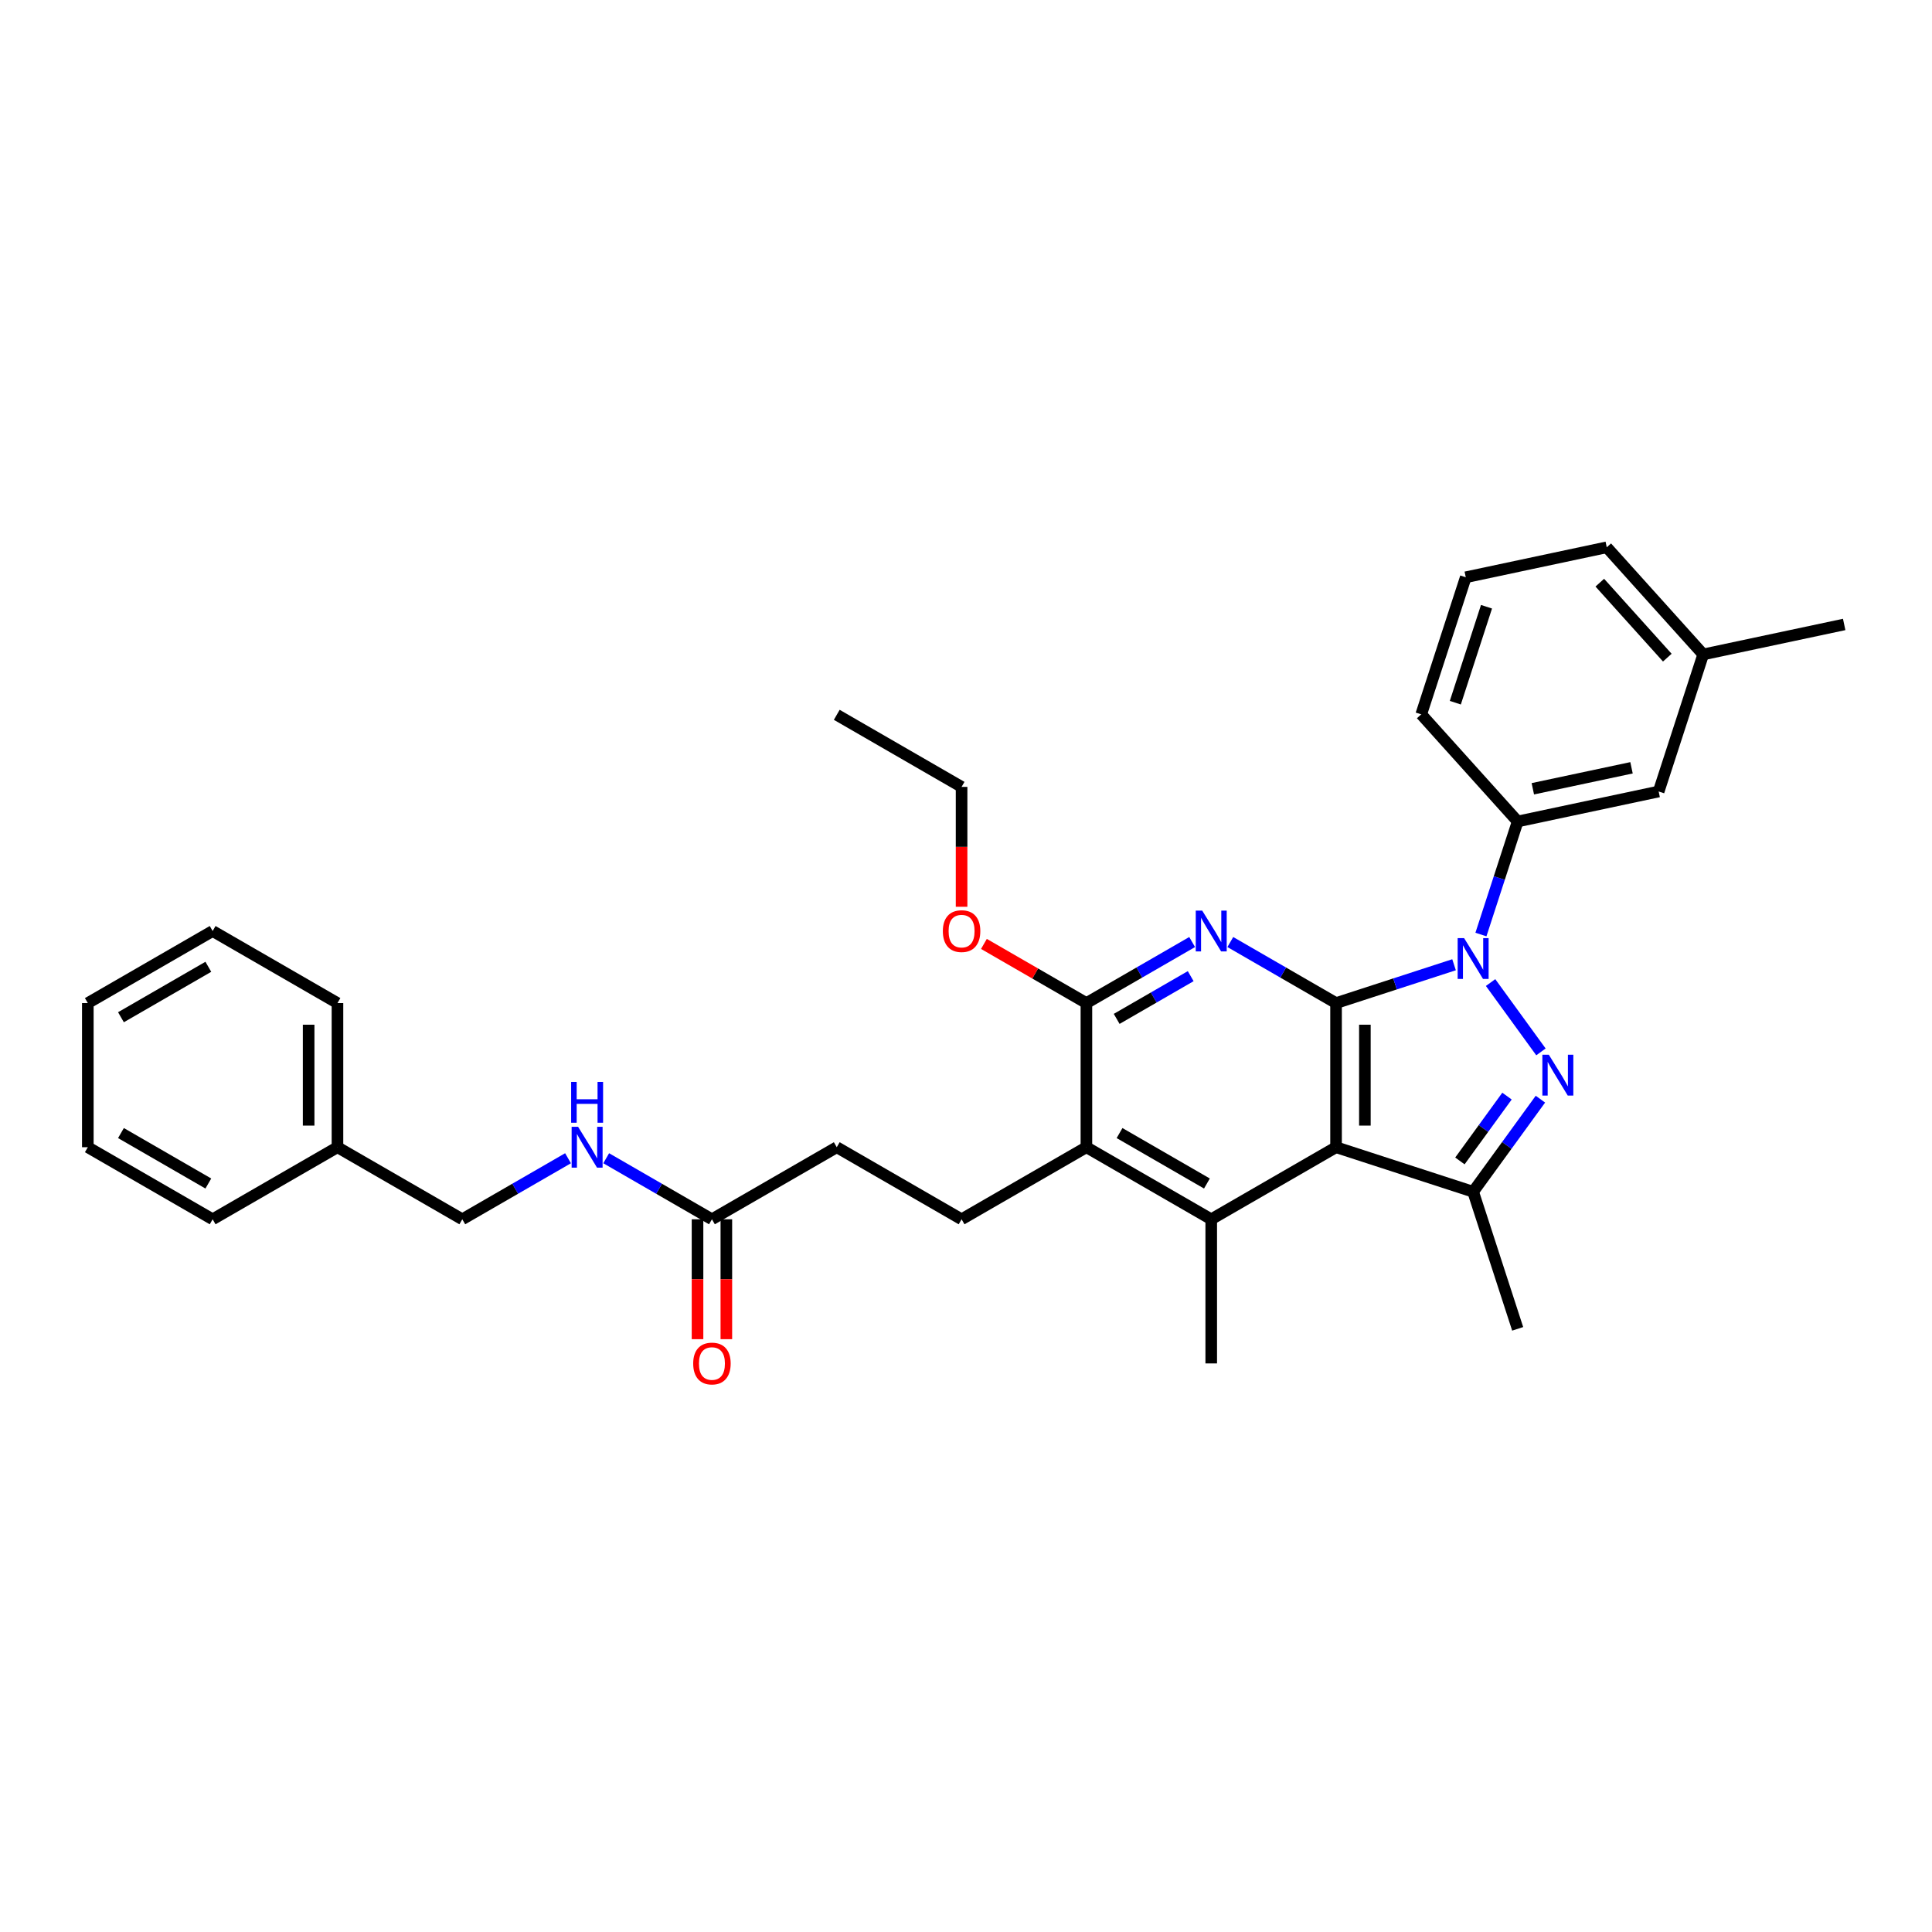 <?xml version='1.0' encoding='iso-8859-1'?>
<svg version='1.1' baseProfile='full'
              xmlns='http://www.w3.org/2000/svg'
                      xmlns:rdkit='http://www.rdkit.org/xml'
                      xmlns:xlink='http://www.w3.org/1999/xlink'
                  xml:space='preserve'
width='1000px' height='1000px' viewBox='0 0 1000 1000'>
<!-- END OF HEADER -->
<rect style='opacity:1.0;fill:#FFFFFF;stroke:none' width='1000' height='1000' x='0' y='0'> </rect>
<path class='bond-0' d='M 691.539,519.195 L 722.077,509.273' style='fill:none;fill-rule:evenodd;stroke:#000000;stroke-width:6px;stroke-linecap:butt;stroke-linejoin:miter;stroke-opacity:1' />
<path class='bond-0' d='M 722.077,509.273 L 752.614,499.351' style='fill:none;fill-rule:evenodd;stroke:#0000FF;stroke-width:6px;stroke-linecap:butt;stroke-linejoin:miter;stroke-opacity:1' />
<path class='bond-1' d='M 691.539,519.195 L 691.539,593.798' style='fill:none;fill-rule:evenodd;stroke:#000000;stroke-width:6px;stroke-linecap:butt;stroke-linejoin:miter;stroke-opacity:1' />
<path class='bond-1' d='M 706.46,530.385 L 706.46,582.608' style='fill:none;fill-rule:evenodd;stroke:#000000;stroke-width:6px;stroke-linecap:butt;stroke-linejoin:miter;stroke-opacity:1' />
<path class='bond-3' d='M 691.539,519.195 L 664.174,503.395' style='fill:none;fill-rule:evenodd;stroke:#000000;stroke-width:6px;stroke-linecap:butt;stroke-linejoin:miter;stroke-opacity:1' />
<path class='bond-3' d='M 664.174,503.395 L 636.808,487.596' style='fill:none;fill-rule:evenodd;stroke:#0000FF;stroke-width:6px;stroke-linecap:butt;stroke-linejoin:miter;stroke-opacity:1' />
<path class='bond-2' d='M 771.522,508.57 L 797.591,544.452' style='fill:none;fill-rule:evenodd;stroke:#0000FF;stroke-width:6px;stroke-linecap:butt;stroke-linejoin:miter;stroke-opacity:1' />
<path class='bond-8' d='M 766.53,483.712 L 776.038,454.451' style='fill:none;fill-rule:evenodd;stroke:#0000FF;stroke-width:6px;stroke-linecap:butt;stroke-linejoin:miter;stroke-opacity:1' />
<path class='bond-8' d='M 776.038,454.451 L 785.545,425.189' style='fill:none;fill-rule:evenodd;stroke:#000000;stroke-width:6px;stroke-linecap:butt;stroke-linejoin:miter;stroke-opacity:1' />
<path class='bond-4' d='M 691.539,593.798 L 762.492,616.852' style='fill:none;fill-rule:evenodd;stroke:#000000;stroke-width:6px;stroke-linecap:butt;stroke-linejoin:miter;stroke-opacity:1' />
<path class='bond-5' d='M 691.539,593.798 L 626.931,631.1' style='fill:none;fill-rule:evenodd;stroke:#000000;stroke-width:6px;stroke-linecap:butt;stroke-linejoin:miter;stroke-opacity:1' />
<path class='bond-32' d='M 797.312,568.926 L 779.902,592.889' style='fill:none;fill-rule:evenodd;stroke:#0000FF;stroke-width:6px;stroke-linecap:butt;stroke-linejoin:miter;stroke-opacity:1' />
<path class='bond-32' d='M 779.902,592.889 L 762.492,616.852' style='fill:none;fill-rule:evenodd;stroke:#000000;stroke-width:6px;stroke-linecap:butt;stroke-linejoin:miter;stroke-opacity:1' />
<path class='bond-32' d='M 780.018,567.344 L 767.831,584.119' style='fill:none;fill-rule:evenodd;stroke:#0000FF;stroke-width:6px;stroke-linecap:butt;stroke-linejoin:miter;stroke-opacity:1' />
<path class='bond-32' d='M 767.831,584.119 L 755.644,600.893' style='fill:none;fill-rule:evenodd;stroke:#000000;stroke-width:6px;stroke-linecap:butt;stroke-linejoin:miter;stroke-opacity:1' />
<path class='bond-6' d='M 617.053,487.596 L 589.688,503.395' style='fill:none;fill-rule:evenodd;stroke:#0000FF;stroke-width:6px;stroke-linecap:butt;stroke-linejoin:miter;stroke-opacity:1' />
<path class='bond-6' d='M 589.688,503.395 L 562.322,519.195' style='fill:none;fill-rule:evenodd;stroke:#000000;stroke-width:6px;stroke-linecap:butt;stroke-linejoin:miter;stroke-opacity:1' />
<path class='bond-6' d='M 616.304,505.258 L 597.148,516.317' style='fill:none;fill-rule:evenodd;stroke:#0000FF;stroke-width:6px;stroke-linecap:butt;stroke-linejoin:miter;stroke-opacity:1' />
<path class='bond-6' d='M 597.148,516.317 L 577.992,527.377' style='fill:none;fill-rule:evenodd;stroke:#000000;stroke-width:6px;stroke-linecap:butt;stroke-linejoin:miter;stroke-opacity:1' />
<path class='bond-18' d='M 762.492,616.852 L 785.545,687.804' style='fill:none;fill-rule:evenodd;stroke:#000000;stroke-width:6px;stroke-linecap:butt;stroke-linejoin:miter;stroke-opacity:1' />
<path class='bond-17' d='M 626.931,631.1 L 626.931,705.704' style='fill:none;fill-rule:evenodd;stroke:#000000;stroke-width:6px;stroke-linecap:butt;stroke-linejoin:miter;stroke-opacity:1' />
<path class='bond-33' d='M 626.931,631.1 L 562.322,593.798' style='fill:none;fill-rule:evenodd;stroke:#000000;stroke-width:6px;stroke-linecap:butt;stroke-linejoin:miter;stroke-opacity:1' />
<path class='bond-33' d='M 624.7,612.583 L 579.474,586.472' style='fill:none;fill-rule:evenodd;stroke:#000000;stroke-width:6px;stroke-linecap:butt;stroke-linejoin:miter;stroke-opacity:1' />
<path class='bond-7' d='M 562.322,519.195 L 562.322,593.798' style='fill:none;fill-rule:evenodd;stroke:#000000;stroke-width:6px;stroke-linecap:butt;stroke-linejoin:miter;stroke-opacity:1' />
<path class='bond-15' d='M 562.322,519.195 L 535.8,503.882' style='fill:none;fill-rule:evenodd;stroke:#000000;stroke-width:6px;stroke-linecap:butt;stroke-linejoin:miter;stroke-opacity:1' />
<path class='bond-15' d='M 535.8,503.882 L 509.278,488.569' style='fill:none;fill-rule:evenodd;stroke:#FF0000;stroke-width:6px;stroke-linecap:butt;stroke-linejoin:miter;stroke-opacity:1' />
<path class='bond-9' d='M 562.322,593.798 L 497.714,631.1' style='fill:none;fill-rule:evenodd;stroke:#000000;stroke-width:6px;stroke-linecap:butt;stroke-linejoin:miter;stroke-opacity:1' />
<path class='bond-11' d='M 785.545,425.189 L 858.519,409.678' style='fill:none;fill-rule:evenodd;stroke:#000000;stroke-width:6px;stroke-linecap:butt;stroke-linejoin:miter;stroke-opacity:1' />
<path class='bond-11' d='M 793.389,408.268 L 844.47,397.41' style='fill:none;fill-rule:evenodd;stroke:#000000;stroke-width:6px;stroke-linecap:butt;stroke-linejoin:miter;stroke-opacity:1' />
<path class='bond-21' d='M 785.545,425.189 L 735.626,369.748' style='fill:none;fill-rule:evenodd;stroke:#000000;stroke-width:6px;stroke-linecap:butt;stroke-linejoin:miter;stroke-opacity:1' />
<path class='bond-14' d='M 497.714,631.1 L 433.106,593.798' style='fill:none;fill-rule:evenodd;stroke:#000000;stroke-width:6px;stroke-linecap:butt;stroke-linejoin:miter;stroke-opacity:1' />
<path class='bond-10' d='M 368.497,631.1 L 433.106,593.798' style='fill:none;fill-rule:evenodd;stroke:#000000;stroke-width:6px;stroke-linecap:butt;stroke-linejoin:miter;stroke-opacity:1' />
<path class='bond-12' d='M 368.497,631.1 L 341.132,615.301' style='fill:none;fill-rule:evenodd;stroke:#000000;stroke-width:6px;stroke-linecap:butt;stroke-linejoin:miter;stroke-opacity:1' />
<path class='bond-12' d='M 341.132,615.301 L 313.766,599.501' style='fill:none;fill-rule:evenodd;stroke:#0000FF;stroke-width:6px;stroke-linecap:butt;stroke-linejoin:miter;stroke-opacity:1' />
<path class='bond-13' d='M 361.037,631.1 L 361.037,662.128' style='fill:none;fill-rule:evenodd;stroke:#000000;stroke-width:6px;stroke-linecap:butt;stroke-linejoin:miter;stroke-opacity:1' />
<path class='bond-13' d='M 361.037,662.128 L 361.037,693.155' style='fill:none;fill-rule:evenodd;stroke:#FF0000;stroke-width:6px;stroke-linecap:butt;stroke-linejoin:miter;stroke-opacity:1' />
<path class='bond-13' d='M 375.957,631.1 L 375.957,662.128' style='fill:none;fill-rule:evenodd;stroke:#000000;stroke-width:6px;stroke-linecap:butt;stroke-linejoin:miter;stroke-opacity:1' />
<path class='bond-13' d='M 375.957,662.128 L 375.957,693.155' style='fill:none;fill-rule:evenodd;stroke:#FF0000;stroke-width:6px;stroke-linecap:butt;stroke-linejoin:miter;stroke-opacity:1' />
<path class='bond-19' d='M 858.519,409.678 L 881.572,338.726' style='fill:none;fill-rule:evenodd;stroke:#000000;stroke-width:6px;stroke-linecap:butt;stroke-linejoin:miter;stroke-opacity:1' />
<path class='bond-16' d='M 294.011,599.501 L 266.646,615.301' style='fill:none;fill-rule:evenodd;stroke:#0000FF;stroke-width:6px;stroke-linecap:butt;stroke-linejoin:miter;stroke-opacity:1' />
<path class='bond-16' d='M 266.646,615.301 L 239.28,631.1' style='fill:none;fill-rule:evenodd;stroke:#000000;stroke-width:6px;stroke-linecap:butt;stroke-linejoin:miter;stroke-opacity:1' />
<path class='bond-24' d='M 497.714,469.345 L 497.714,438.317' style='fill:none;fill-rule:evenodd;stroke:#FF0000;stroke-width:6px;stroke-linecap:butt;stroke-linejoin:miter;stroke-opacity:1' />
<path class='bond-24' d='M 497.714,438.317 L 497.714,407.29' style='fill:none;fill-rule:evenodd;stroke:#000000;stroke-width:6px;stroke-linecap:butt;stroke-linejoin:miter;stroke-opacity:1' />
<path class='bond-20' d='M 239.28,631.1 L 174.672,593.798' style='fill:none;fill-rule:evenodd;stroke:#000000;stroke-width:6px;stroke-linecap:butt;stroke-linejoin:miter;stroke-opacity:1' />
<path class='bond-25' d='M 881.572,338.726 L 954.545,323.215' style='fill:none;fill-rule:evenodd;stroke:#000000;stroke-width:6px;stroke-linecap:butt;stroke-linejoin:miter;stroke-opacity:1' />
<path class='bond-34' d='M 881.572,338.726 L 831.653,283.285' style='fill:none;fill-rule:evenodd;stroke:#000000;stroke-width:6px;stroke-linecap:butt;stroke-linejoin:miter;stroke-opacity:1' />
<path class='bond-34' d='M 862.996,340.394 L 828.052,301.585' style='fill:none;fill-rule:evenodd;stroke:#000000;stroke-width:6px;stroke-linecap:butt;stroke-linejoin:miter;stroke-opacity:1' />
<path class='bond-26' d='M 174.672,593.798 L 174.672,519.195' style='fill:none;fill-rule:evenodd;stroke:#000000;stroke-width:6px;stroke-linecap:butt;stroke-linejoin:miter;stroke-opacity:1' />
<path class='bond-26' d='M 159.751,582.608 L 159.751,530.385' style='fill:none;fill-rule:evenodd;stroke:#000000;stroke-width:6px;stroke-linecap:butt;stroke-linejoin:miter;stroke-opacity:1' />
<path class='bond-27' d='M 174.672,593.798 L 110.063,631.1' style='fill:none;fill-rule:evenodd;stroke:#000000;stroke-width:6px;stroke-linecap:butt;stroke-linejoin:miter;stroke-opacity:1' />
<path class='bond-22' d='M 735.626,369.748 L 758.68,298.796' style='fill:none;fill-rule:evenodd;stroke:#000000;stroke-width:6px;stroke-linecap:butt;stroke-linejoin:miter;stroke-opacity:1' />
<path class='bond-22' d='M 753.274,363.716 L 769.412,314.049' style='fill:none;fill-rule:evenodd;stroke:#000000;stroke-width:6px;stroke-linecap:butt;stroke-linejoin:miter;stroke-opacity:1' />
<path class='bond-23' d='M 758.68,298.796 L 831.653,283.285' style='fill:none;fill-rule:evenodd;stroke:#000000;stroke-width:6px;stroke-linecap:butt;stroke-linejoin:miter;stroke-opacity:1' />
<path class='bond-28' d='M 497.714,407.29 L 433.106,369.988' style='fill:none;fill-rule:evenodd;stroke:#000000;stroke-width:6px;stroke-linecap:butt;stroke-linejoin:miter;stroke-opacity:1' />
<path class='bond-29' d='M 174.672,519.195 L 110.063,481.893' style='fill:none;fill-rule:evenodd;stroke:#000000;stroke-width:6px;stroke-linecap:butt;stroke-linejoin:miter;stroke-opacity:1' />
<path class='bond-30' d='M 110.063,631.1 L 45.455,593.798' style='fill:none;fill-rule:evenodd;stroke:#000000;stroke-width:6px;stroke-linecap:butt;stroke-linejoin:miter;stroke-opacity:1' />
<path class='bond-30' d='M 107.832,612.583 L 62.606,586.472' style='fill:none;fill-rule:evenodd;stroke:#000000;stroke-width:6px;stroke-linecap:butt;stroke-linejoin:miter;stroke-opacity:1' />
<path class='bond-35' d='M 110.063,481.893 L 45.455,519.195' style='fill:none;fill-rule:evenodd;stroke:#000000;stroke-width:6px;stroke-linecap:butt;stroke-linejoin:miter;stroke-opacity:1' />
<path class='bond-35' d='M 107.832,500.41 L 62.606,526.521' style='fill:none;fill-rule:evenodd;stroke:#000000;stroke-width:6px;stroke-linecap:butt;stroke-linejoin:miter;stroke-opacity:1' />
<path class='bond-31' d='M 45.455,593.798 L 45.455,519.195' style='fill:none;fill-rule:evenodd;stroke:#000000;stroke-width:6px;stroke-linecap:butt;stroke-linejoin:miter;stroke-opacity:1' />
<path  class='atom-1' d='M 757.821 485.577
L 764.745 496.768
Q 765.431 497.872, 766.535 499.871
Q 767.639 501.871, 767.699 501.99
L 767.699 485.577
L 770.504 485.577
L 770.504 506.705
L 767.609 506.705
L 760.179 494.47
Q 759.313 493.038, 758.388 491.396
Q 757.493 489.755, 757.225 489.248
L 757.225 506.705
L 754.479 506.705
L 754.479 485.577
L 757.821 485.577
' fill='#0000FF'/>
<path  class='atom-3' d='M 801.672 545.933
L 808.595 557.123
Q 809.282 558.227, 810.386 560.227
Q 811.49 562.226, 811.55 562.346
L 811.55 545.933
L 814.355 545.933
L 814.355 567.061
L 811.46 567.061
L 804.03 554.826
Q 803.164 553.393, 802.239 551.752
Q 801.344 550.111, 801.075 549.603
L 801.075 567.061
L 798.33 567.061
L 798.33 545.933
L 801.672 545.933
' fill='#0000FF'/>
<path  class='atom-4' d='M 622.261 471.329
L 629.184 482.52
Q 629.87 483.624, 630.974 485.623
Q 632.079 487.623, 632.138 487.742
L 632.138 471.329
L 634.943 471.329
L 634.943 492.457
L 632.049 492.457
L 624.618 480.222
Q 623.753 478.79, 622.828 477.148
Q 621.933 475.507, 621.664 475
L 621.664 492.457
L 618.919 492.457
L 618.919 471.329
L 622.261 471.329
' fill='#0000FF'/>
<path  class='atom-13' d='M 299.218 583.235
L 306.142 594.425
Q 306.828 595.529, 307.932 597.529
Q 309.036 599.528, 309.096 599.647
L 309.096 583.235
L 311.901 583.235
L 311.901 604.362
L 309.006 604.362
L 301.576 592.127
Q 300.71 590.695, 299.785 589.054
Q 298.89 587.412, 298.622 586.905
L 298.622 604.362
L 295.876 604.362
L 295.876 583.235
L 299.218 583.235
' fill='#0000FF'/>
<path  class='atom-13' d='M 295.622 559.994
L 298.487 559.994
L 298.487 568.976
L 309.29 568.976
L 309.29 559.994
L 312.155 559.994
L 312.155 581.122
L 309.29 581.122
L 309.29 571.364
L 298.487 571.364
L 298.487 581.122
L 295.622 581.122
L 295.622 559.994
' fill='#0000FF'/>
<path  class='atom-14' d='M 358.799 705.763
Q 358.799 700.69, 361.305 697.855
Q 363.812 695.02, 368.497 695.02
Q 373.182 695.02, 375.689 697.855
Q 378.195 700.69, 378.195 705.763
Q 378.195 710.896, 375.659 713.82
Q 373.122 716.715, 368.497 716.715
Q 363.842 716.715, 361.305 713.82
Q 358.799 710.926, 358.799 705.763
M 368.497 714.328
Q 371.72 714.328, 373.451 712.179
Q 375.211 710.001, 375.211 705.763
Q 375.211 701.615, 373.451 699.526
Q 371.72 697.408, 368.497 697.408
Q 365.274 697.408, 363.513 699.497
Q 361.783 701.586, 361.783 705.763
Q 361.783 710.031, 363.513 712.179
Q 365.274 714.328, 368.497 714.328
' fill='#FF0000'/>
<path  class='atom-16' d='M 488.016 481.953
Q 488.016 476.88, 490.522 474.045
Q 493.029 471.21, 497.714 471.21
Q 502.399 471.21, 504.906 474.045
Q 507.412 476.88, 507.412 481.953
Q 507.412 487.086, 504.876 490.01
Q 502.339 492.905, 497.714 492.905
Q 493.059 492.905, 490.522 490.01
Q 488.016 487.115, 488.016 481.953
M 497.714 490.517
Q 500.937 490.517, 502.668 488.369
Q 504.428 486.19, 504.428 481.953
Q 504.428 477.805, 502.668 475.716
Q 500.937 473.597, 497.714 473.597
Q 494.491 473.597, 492.73 475.686
Q 491 477.775, 491 481.953
Q 491 486.22, 492.73 488.369
Q 494.491 490.517, 497.714 490.517
' fill='#FF0000'/>
</svg>
